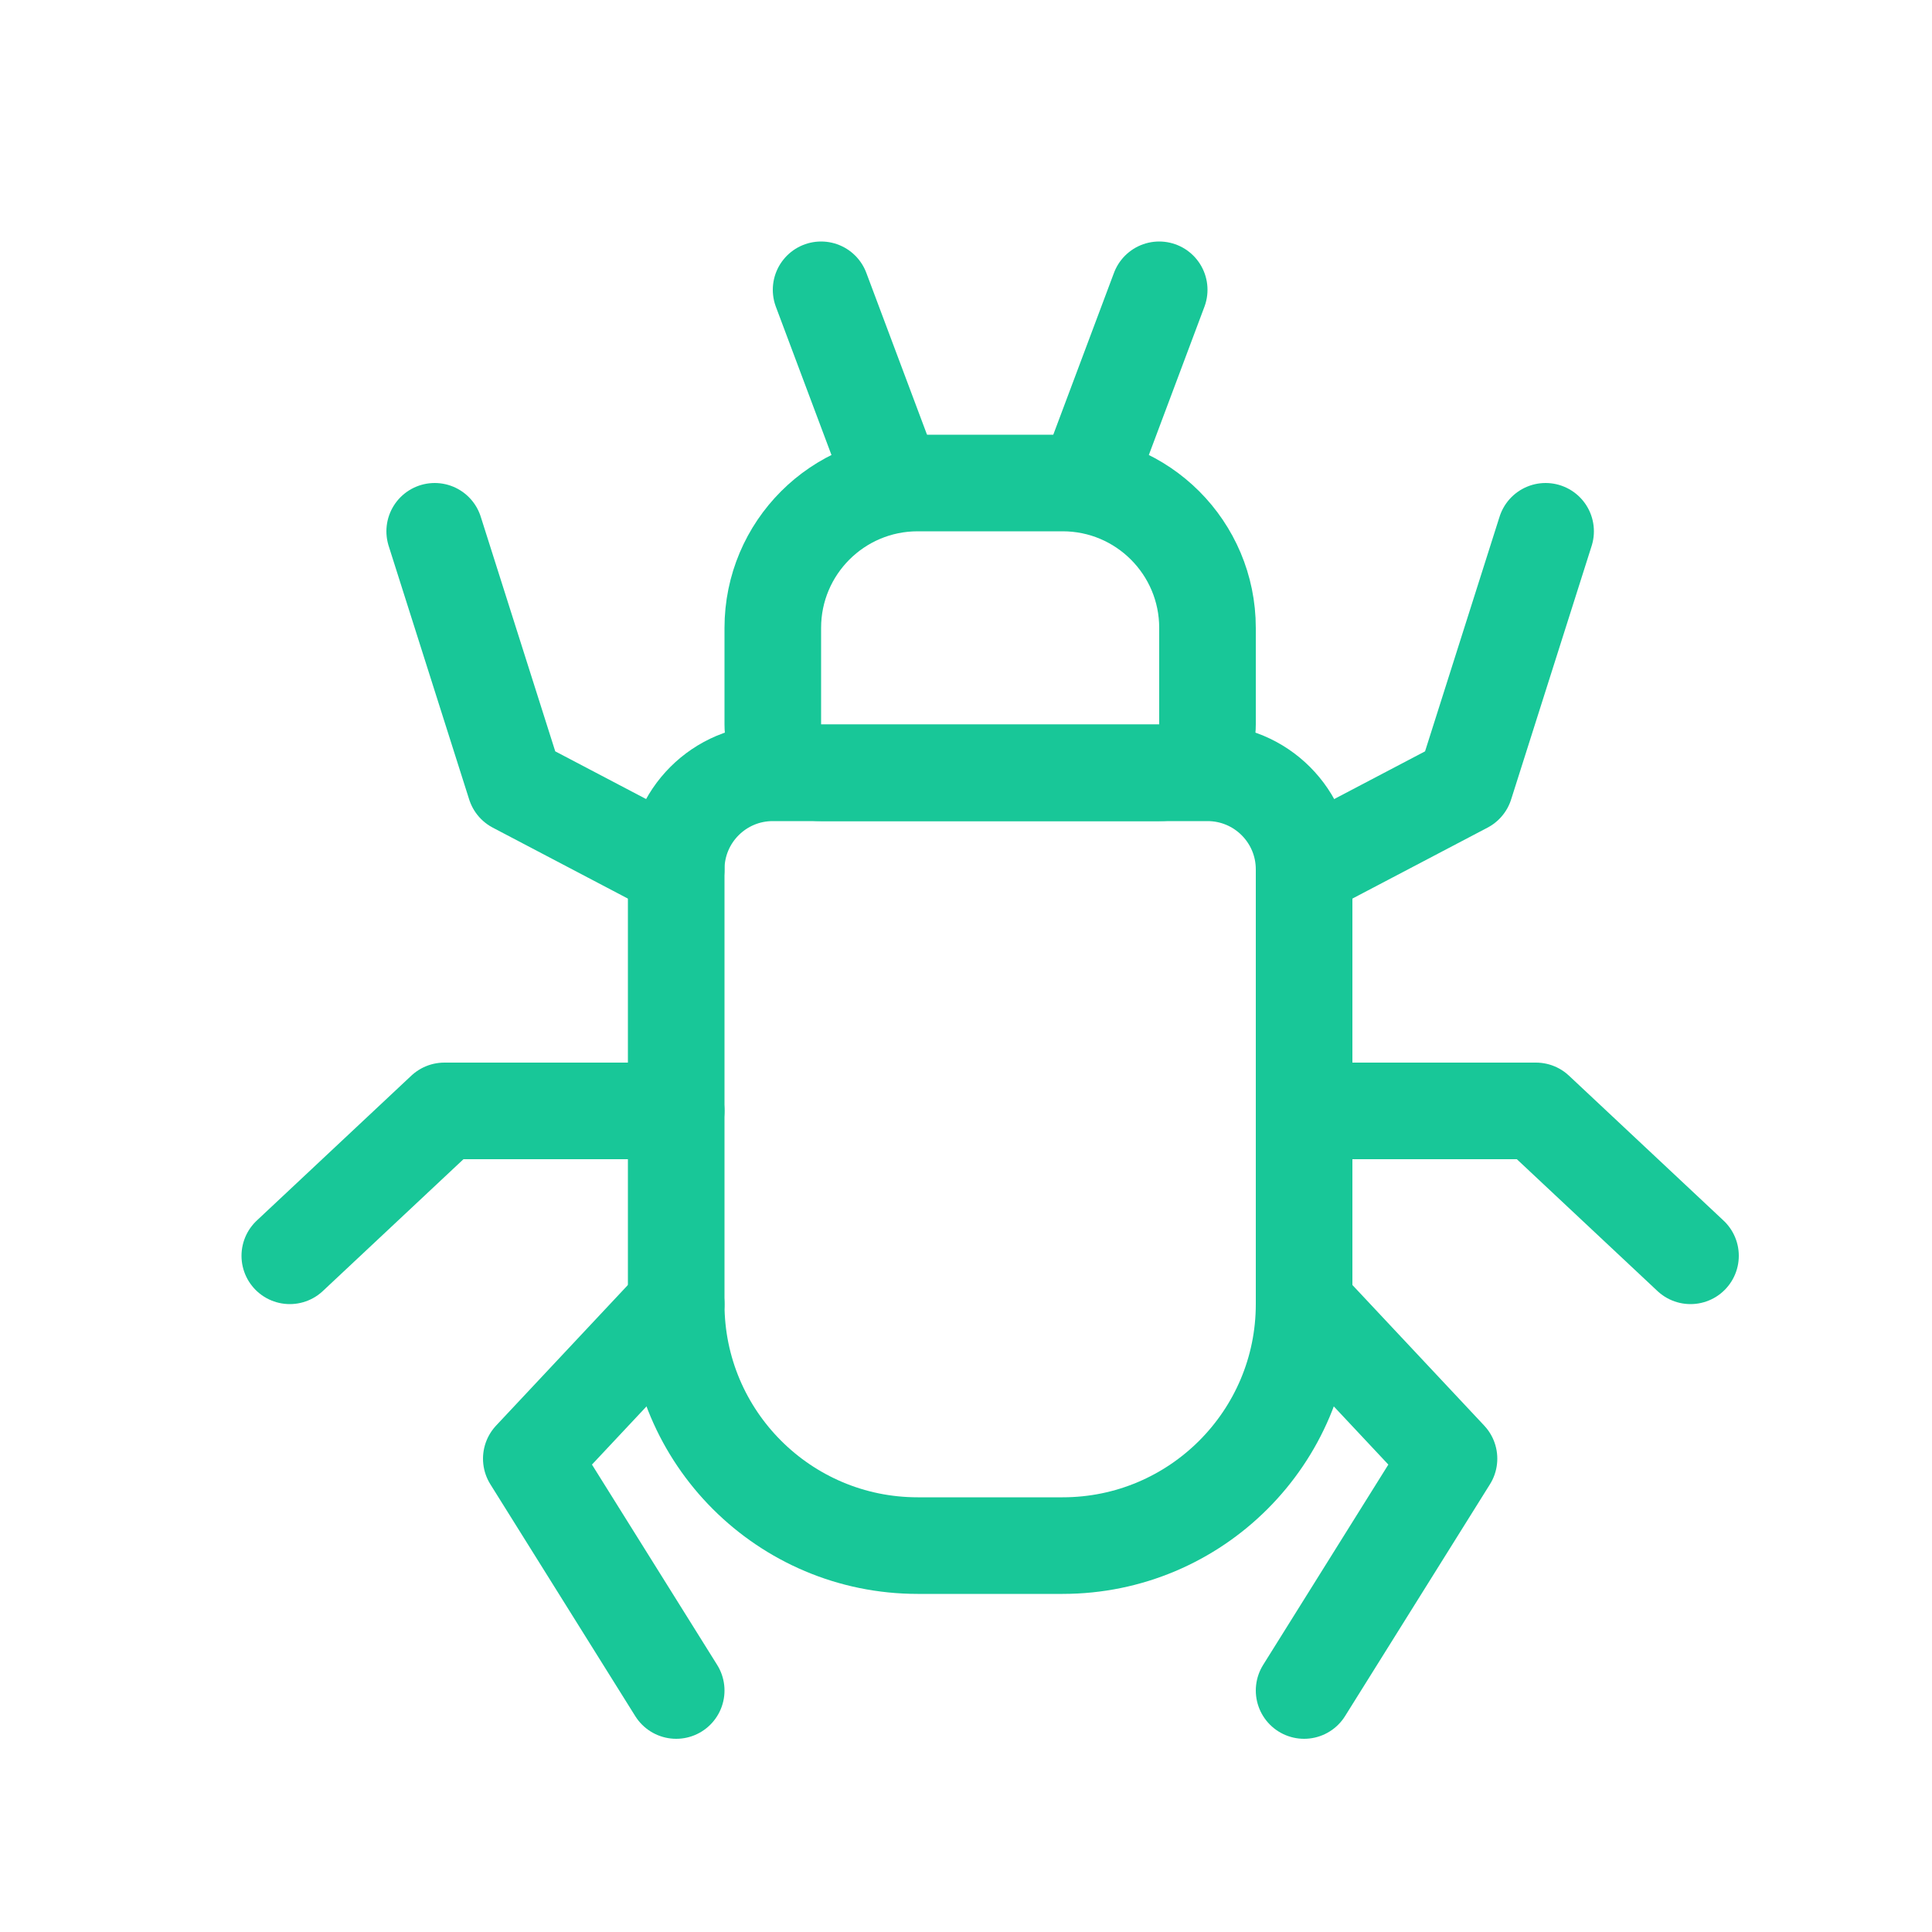 <?xml version="1.0" encoding="UTF-8"?> <svg xmlns="http://www.w3.org/2000/svg" width="40" height="40" viewBox="0 0 40 40" fill="none"> <path d="M27 23H31.8L35 26" stroke="#18C798" stroke-width="2" stroke-linecap="round" stroke-linejoin="round"></path> <path d="M14 23H9.2L6 26" stroke="#18C798" stroke-width="2" stroke-linecap="round" stroke-linejoin="round"></path> <path d="M27 18L30.333 16.25L32 11" stroke="#18C798" stroke-width="2" stroke-linecap="round" stroke-linejoin="round"></path> <path d="M14 18L10.667 16.25L9 11" stroke="#18C798" stroke-width="2" stroke-linecap="round" stroke-linejoin="round"></path> <path d="M18.5 10L17 6" stroke="#18C798" stroke-width="2" stroke-linecap="round" stroke-linejoin="round"></path> <path d="M22.5 10L24 6" stroke="#18C798" stroke-width="2" stroke-linecap="round" stroke-linejoin="round"></path> <path d="M27 27L30 30.2L27 35" stroke="#18C798" stroke-width="2" stroke-linecap="round" stroke-linejoin="round"></path> <path d="M14 27L11 30.2L14 35" stroke="#18C798" stroke-width="2" stroke-linecap="round" stroke-linejoin="round"></path> <path d="M14 18C14 16.895 14.895 16 16 16H25C26.105 16 27 16.895 27 18V27C27 29.761 24.761 32 22 32H19C16.239 32 14 29.761 14 27V18Z" stroke="#18C798" stroke-width="2"></path> <path d="M16 15C16 15.552 16.448 16 17 16H24C24.552 16 25 15.552 25 15V13C25 11.343 23.657 10 22 10H19C17.343 10 16 11.343 16 13V15Z" stroke="#18C798" stroke-width="2"></path> </svg> 